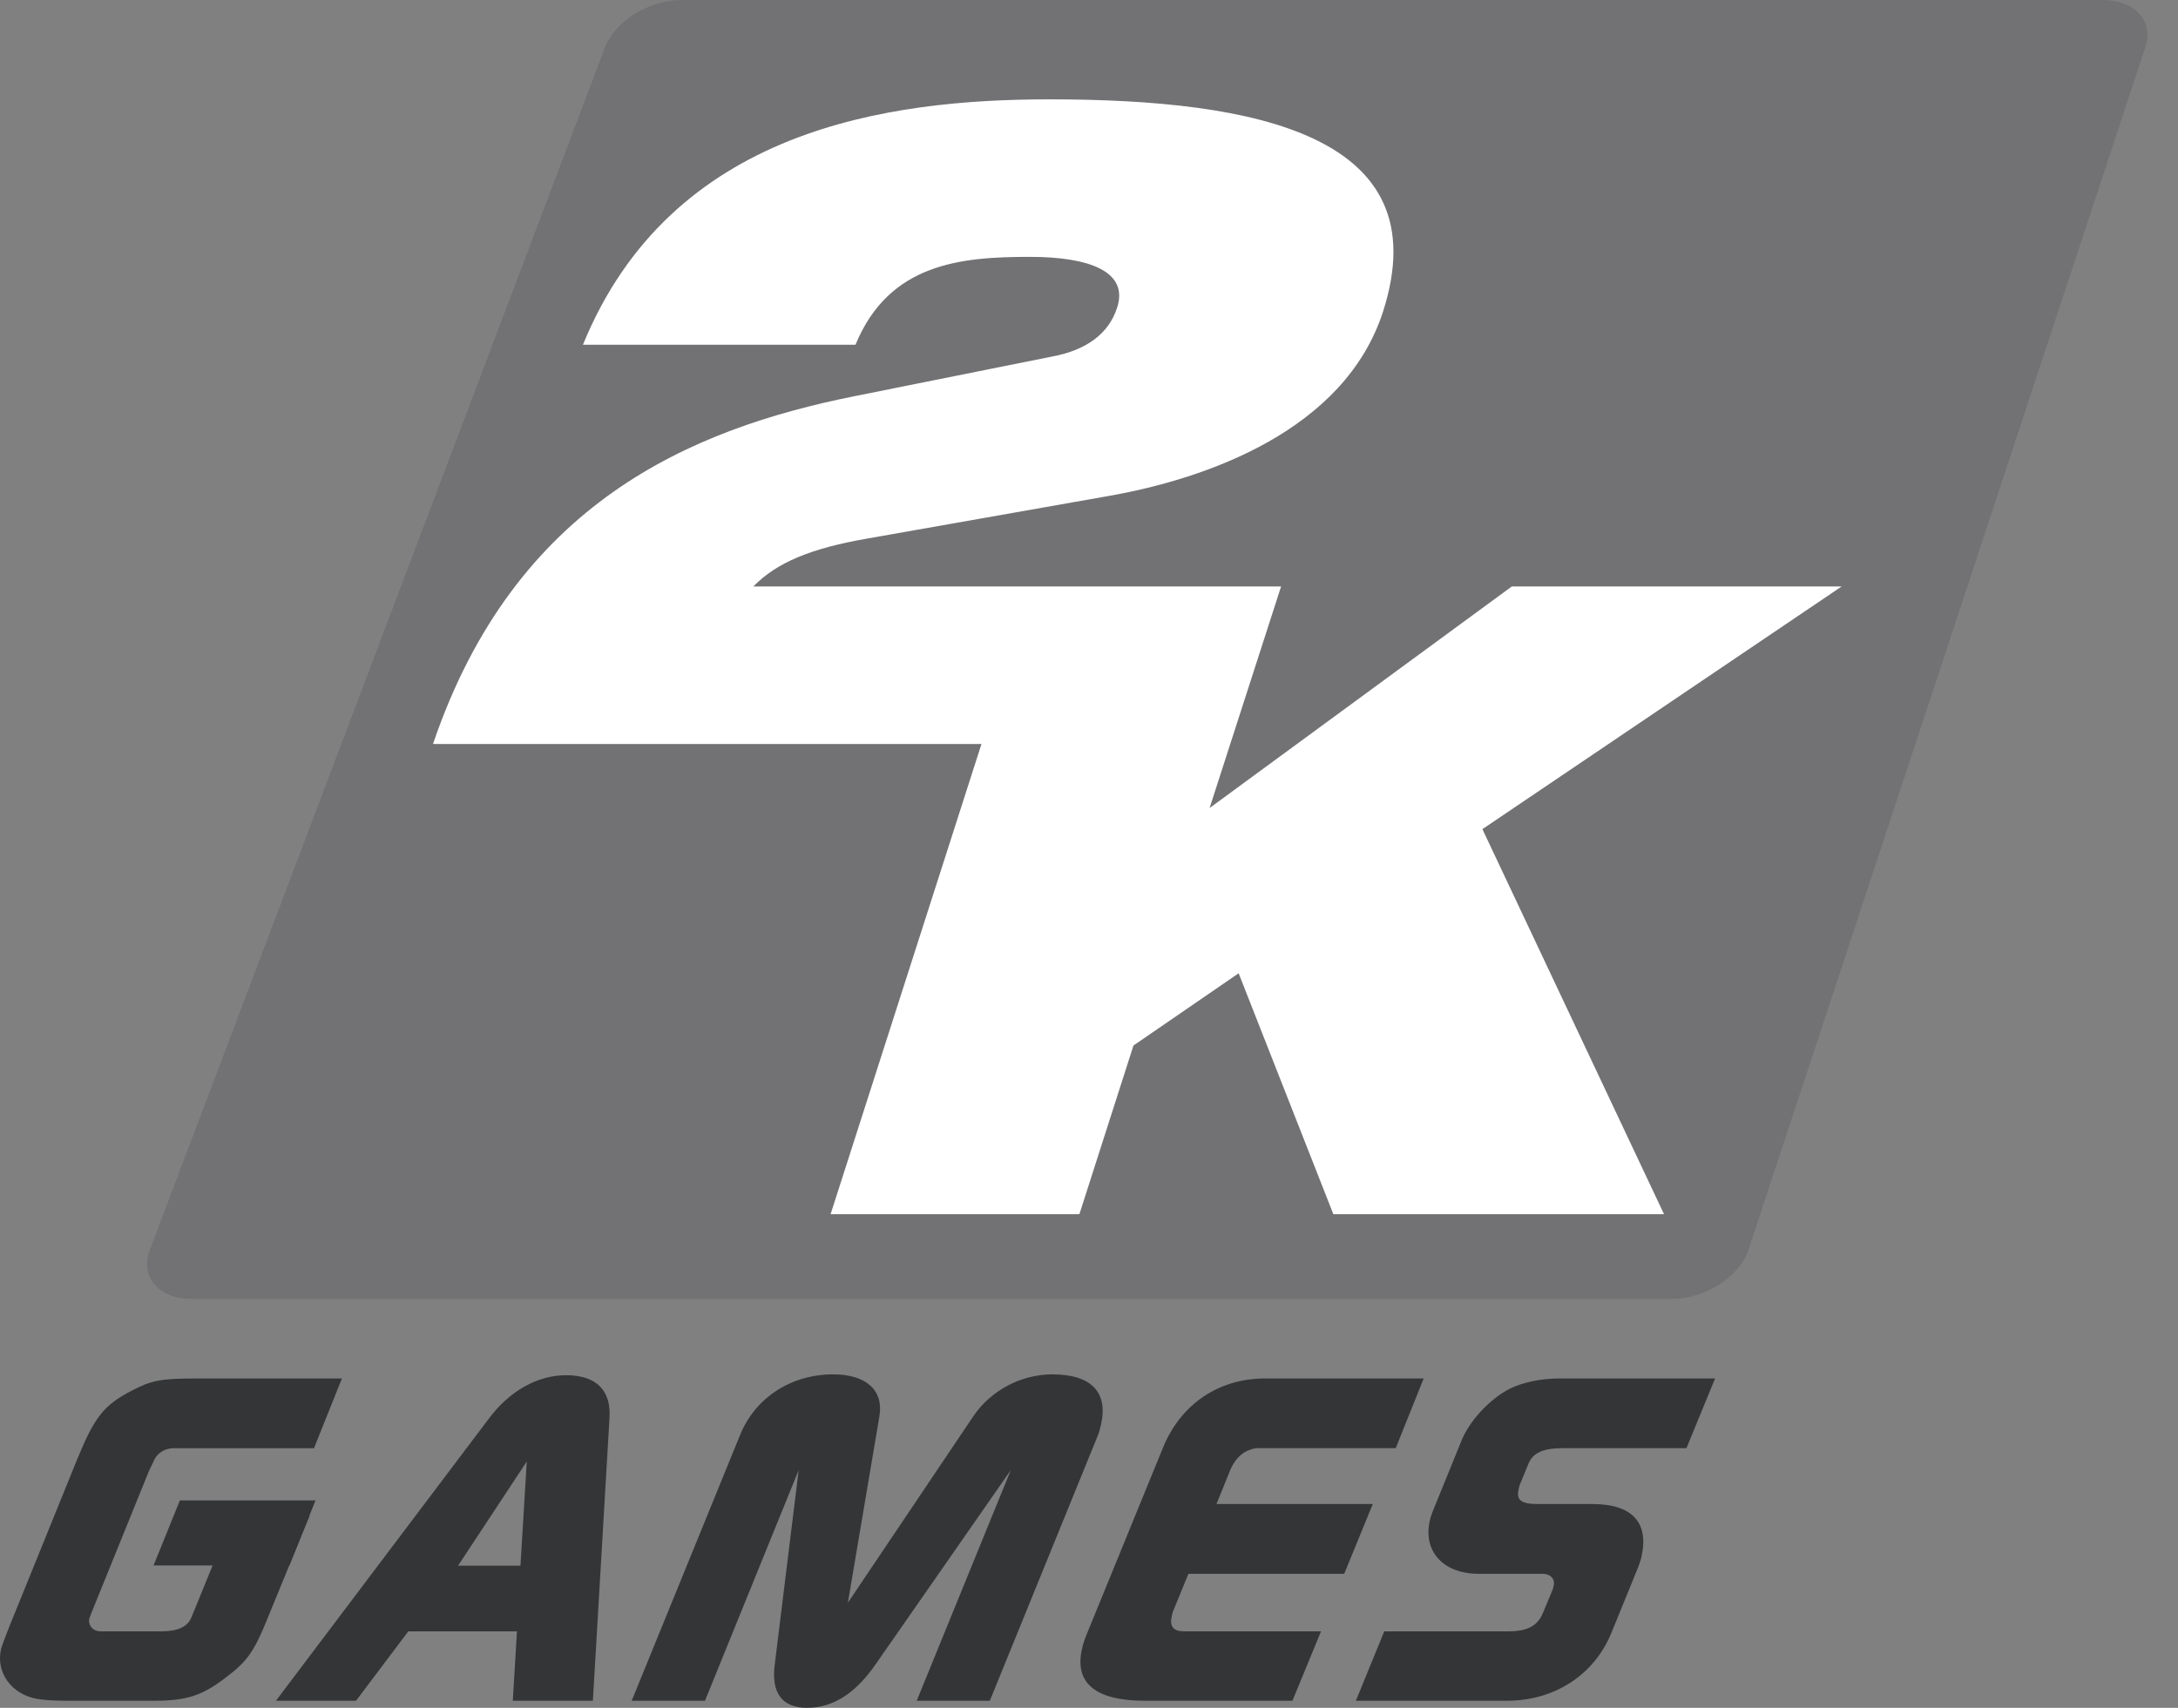 <?xml version="1.0" encoding="utf-8"?>
<svg xmlns="http://www.w3.org/2000/svg" width="51" height="40" viewBox="0 0 51 40" fill="none">
<rect x="0" y="0" width="51" height="40" fill="#808080" stroke="none"/>
<g clip-path="url(#clip0)">
<path d="M6.261 37.915C5.952 38.681 5.785 38.911 5.319 39.266C4.756 39.705 4.391 39.834 3.626 39.834H1.577C1.286 39.834 1.055 39.822 0.868 39.791C0.27 39.685 -0.101 39.173 0.024 38.628C0.051 38.523 0.173 38.2 0.381 37.697L1.819 34.15C2.214 33.195 2.43 32.912 3.074 32.577C3.551 32.327 3.757 32.286 4.628 32.286H8.007L7.352 33.92H4.362H4.039C3.836 33.929 3.661 34.054 3.594 34.231L3.48 34.473L2.203 37.623C2.145 37.769 2.101 37.874 2.092 37.907C2.057 38.064 2.171 38.209 2.358 38.209H2.614H3.769C4.163 38.209 4.397 38.105 4.485 37.874L4.567 37.676L5.454 35.498H7.251L6.261 37.915Z" fill="#343536"/>
<path d="M11.447 33.226C11.933 32.577 12.584 32.21 13.259 32.21C13.966 32.21 14.319 32.569 14.271 33.226L13.883 39.834H12.008L12.105 38.209H9.561L8.337 39.834H6.462L11.447 33.226ZM10.726 36.671H12.187L12.335 34.231L10.726 36.671Z" fill="#343536"/>
<path d="M17.328 33.614C17.678 32.746 18.513 32.19 19.51 32.19C20.286 32.19 20.697 32.568 20.592 33.174L19.854 37.539L22.789 33.174C23.197 32.568 23.911 32.19 24.64 32.19C25.556 32.19 25.956 32.609 25.779 33.375C25.761 33.448 25.74 33.541 25.71 33.614L23.178 39.834H21.466L23.669 34.432L20.502 38.983C20.032 39.662 19.504 40 18.899 40C18.324 40 18.052 39.662 18.142 38.983L18.702 34.432L16.508 39.834H14.792L17.328 33.614Z" fill="#343536"/>
<path d="M26.803 39.834C25.656 39.834 25.15 39.423 25.337 38.617C25.363 38.491 25.401 38.387 25.453 38.261L27.224 33.928C27.638 32.892 28.532 32.286 29.623 32.286H33.337L32.682 33.919H29.753H29.439C29.358 33.919 29.28 33.949 29.189 33.989C29.02 34.074 28.906 34.222 28.82 34.4L28.485 35.227H32.145L31.476 36.861H27.828L27.486 37.696C27.463 37.737 27.453 37.79 27.44 37.842C27.381 38.095 27.471 38.209 27.735 38.209H28.002H30.933L30.264 39.834H26.803Z" fill="#343536"/>
<path d="M32.414 38.209H35.32C35.773 38.209 36.011 38.075 36.133 37.769L36.36 37.225L36.383 37.131C36.416 36.986 36.307 36.861 36.121 36.861H35.923H34.625C33.793 36.861 33.313 36.336 33.483 35.602C33.503 35.518 33.528 35.457 33.559 35.373L34.206 33.783C34.391 33.291 34.882 32.766 35.355 32.525C35.656 32.379 36.071 32.286 36.523 32.286H40.16L39.49 33.919H36.595C36.144 33.919 35.898 34.021 35.79 34.283L35.58 34.796L35.558 34.892C35.503 35.131 35.621 35.227 36.002 35.227H37.288C38.226 35.227 38.621 35.667 38.434 36.474C38.412 36.566 38.383 36.639 38.353 36.721L37.734 38.241C37.333 39.225 36.404 39.834 35.291 39.834H31.749L32.414 38.209Z" fill="#343536"/>
<path d="M3.596 36.665L4.212 35.142H7.388L6.777 36.665H3.596Z" fill="#343536"/>
<path d="M40.935 29.296C40.712 29.919 39.908 30.425 39.141 30.425H4.491C3.722 30.425 3.281 29.919 3.5 29.296L14.159 1.13C14.383 0.507 15.186 0 15.954 0H49.235C50.002 0 50.447 0.507 50.227 1.13L40.935 29.296Z" fill="#727274"/>
<path d="M43.124 13.736H35.401L28.324 18.925L29.998 13.736H17.641C18.18 13.183 18.969 12.845 20.319 12.612L25.98 11.613C28.237 11.214 31.489 10.088 32.387 7.292C33.705 3.178 29.427 2.327 24.577 2.327C20.812 2.327 15.721 3.005 13.65 8.075H20.032C20.818 6.165 22.5 6.016 24.116 6.016C25.5 6.016 26.433 6.357 26.16 7.202C25.963 7.819 25.436 8.2 24.645 8.349L19.985 9.284C16.209 10.047 12.061 11.762 10.139 17.426H22.982L19.449 28.439H25.275L26.541 24.488L29.004 22.796L31.222 28.439H38.965L34.712 19.42L43.124 13.736Z" fill="white"/>
</g>
<defs>
<clipPath id="clip0">
<rect width="50.283" height="40" fill="white"/>
</clipPath>
</defs>
</svg>